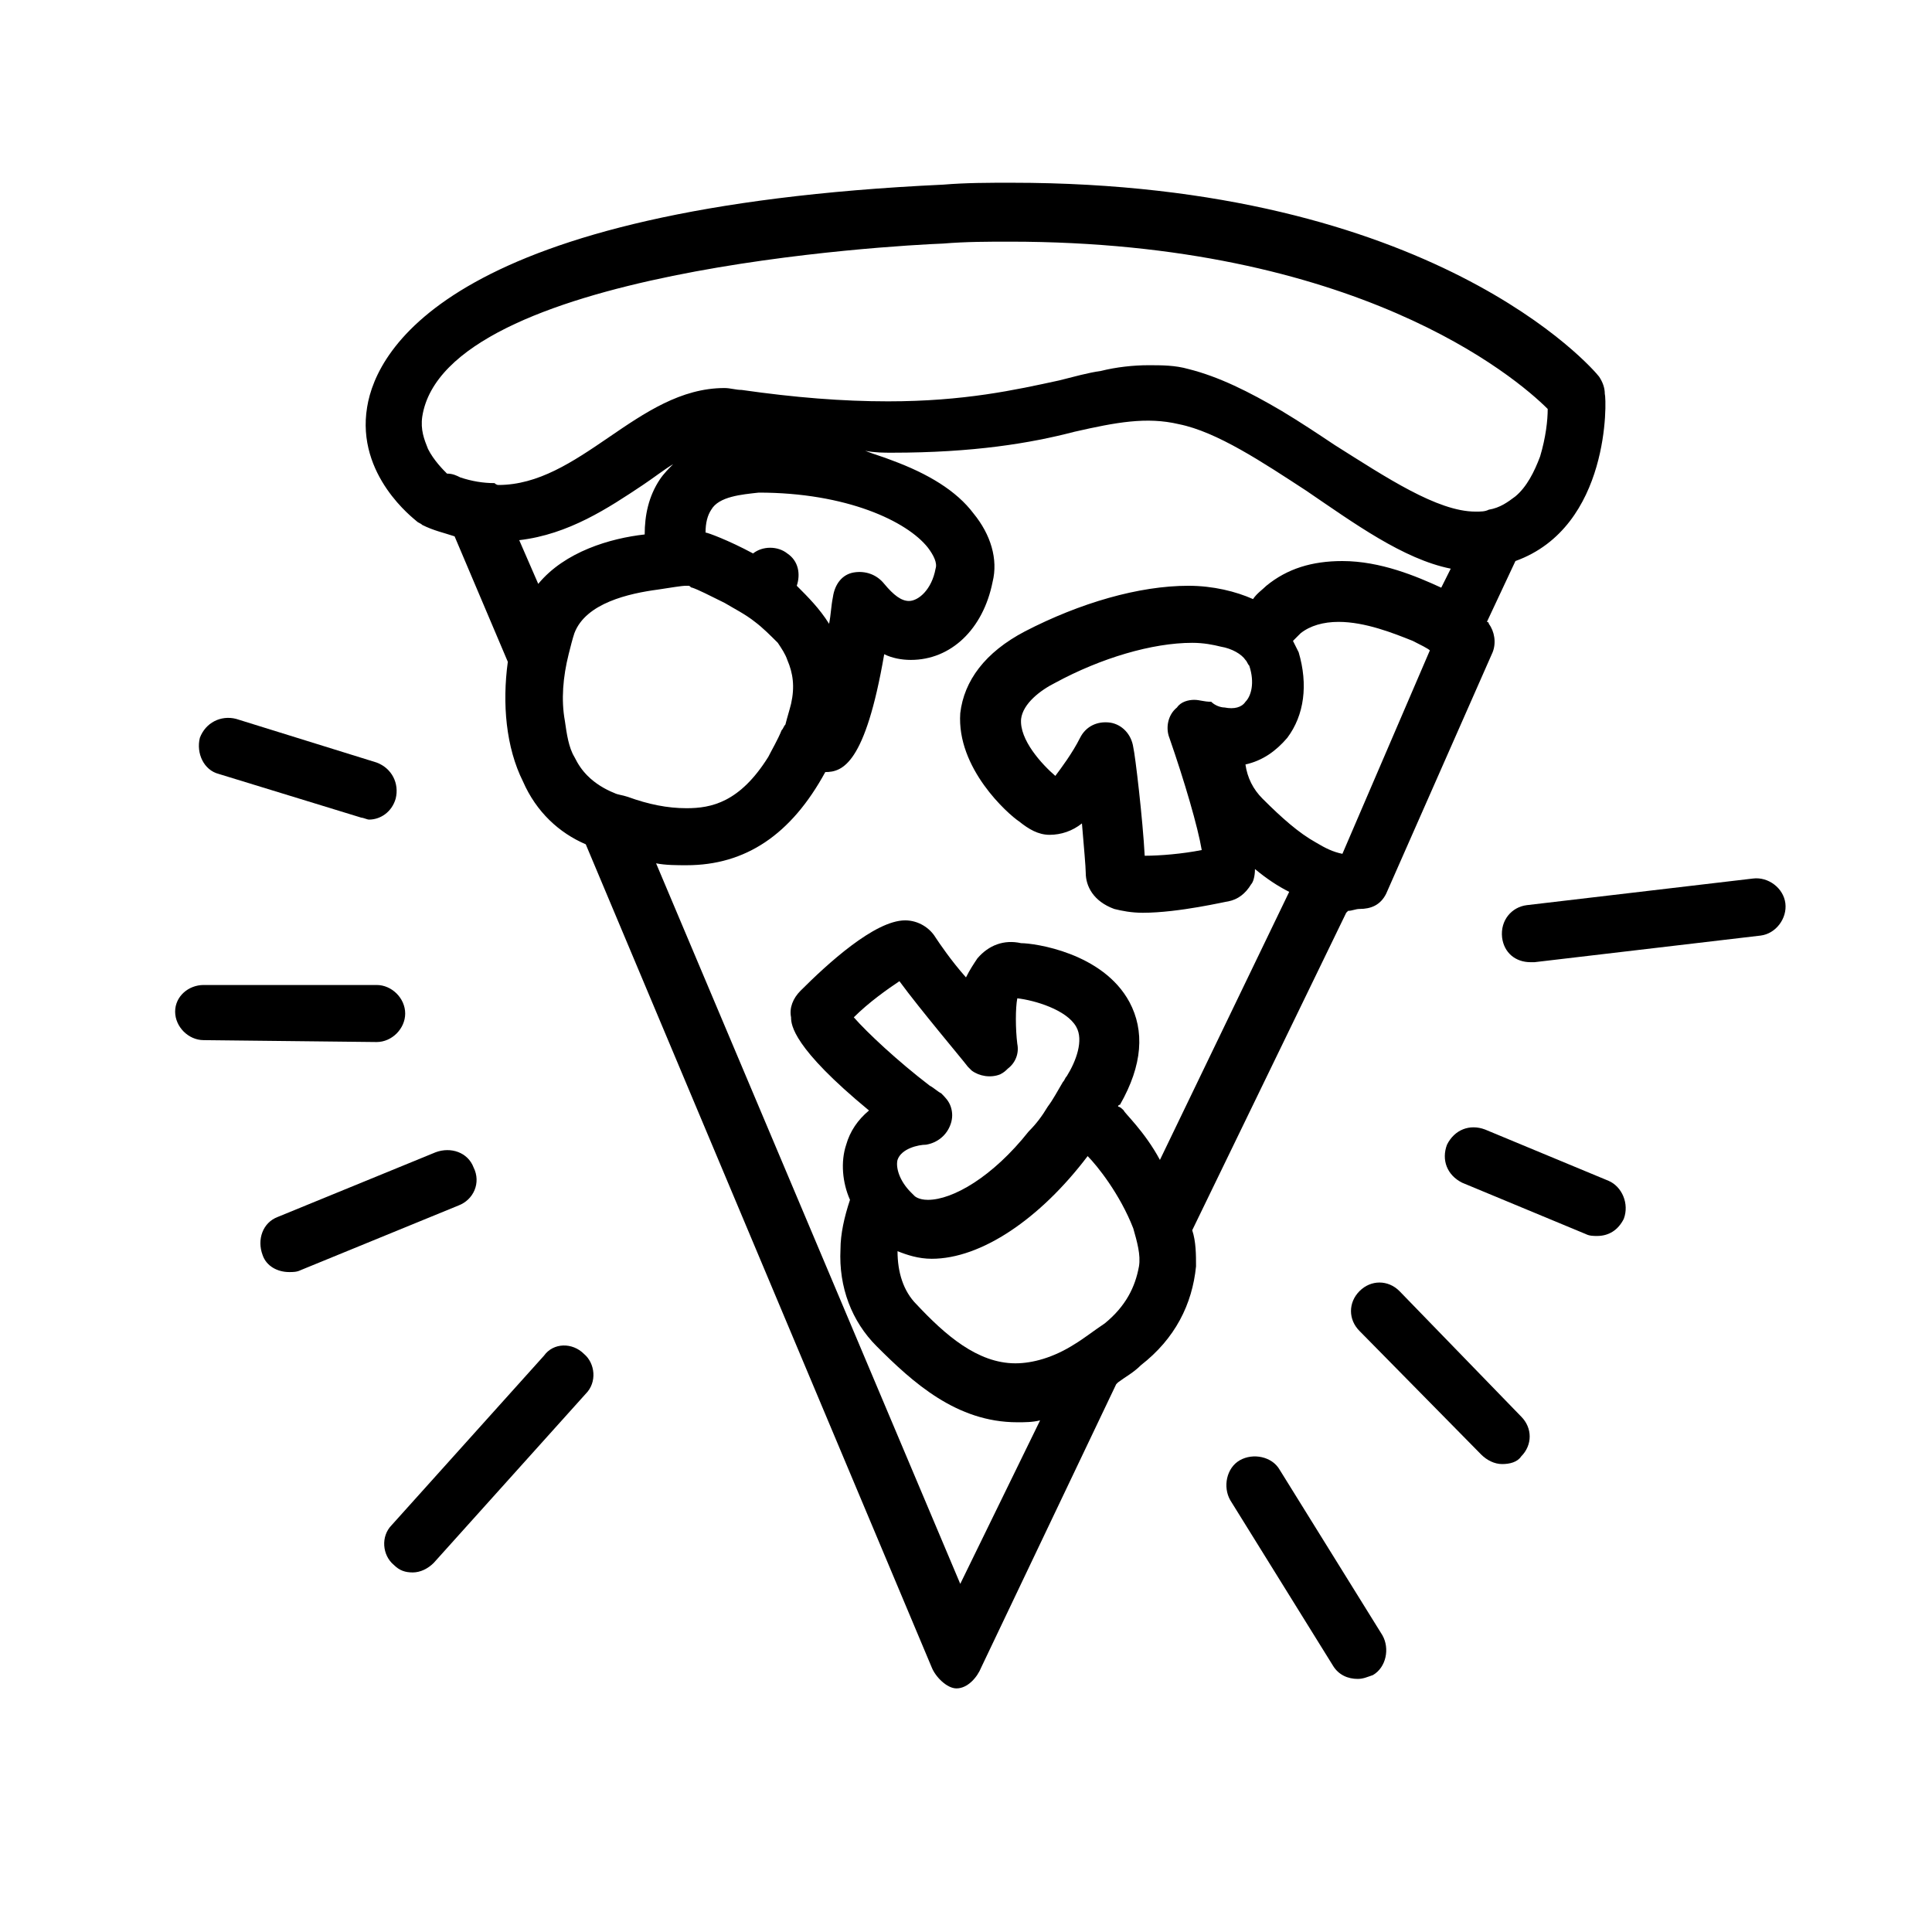 <?xml version="1.0" encoding="UTF-8"?>
<!-- Uploaded to: SVG Repo, www.svgrepo.com, Generator: SVG Repo Mixer Tools -->
<svg fill="#000000" width="800px" height="800px" version="1.1" viewBox="144 144 512 512" xmlns="http://www.w3.org/2000/svg">
 <g>
  <path d="m500.76 385.89 0.504-0.504c1.008 0 2.016-0.504 3.023-0.504 3.023 0 5.543-1.008 7.055-4.031l28.215-63.984c1.008-2.519 0.504-5.543-1.008-7.559 0-0.504-0.504-0.504-0.504-0.504l7.559-16.121c25.191-9.07 24.184-42.824 23.68-44.336 0-1.512-0.504-3.023-1.512-4.535-1.52-2.012-43.836-51.383-155.68-51.383-6.047 0-12.09 0-18.137 0.504-129.98 6.043-150.14 43.328-152.66 58.945-3.023 18.137 12.594 29.727 13.098 30.23 0.504 0.504 1.008 0.504 1.512 1.008 3.023 1.512 5.543 2.016 8.566 3.023l14.105 33.25c-1.512 11.082-0.504 22.672 4.031 31.738 3.527 8.062 9.574 13.602 16.625 16.625l91.691 218.15c1.008 2.519 4.031 5.543 6.551 5.543 3.023 0 5.543-3.023 6.551-5.543l35.773-75.066 0.504-0.504c2.016-1.512 4.031-2.519 6.047-4.535 9.07-7.055 13.602-16.121 14.609-26.199 0-3.023 0-6.551-1.008-9.574zm-1.008-15.617c-2.519-0.504-4.535-1.512-7.055-3.023-4.535-2.519-9.07-6.551-14.105-11.586-2.519-2.519-4.031-5.543-4.535-9.07 4.535-1.008 8.062-3.527 11.082-7.055 4.535-6.047 5.543-14.105 3.023-22.672-0.504-1.008-1.008-2.016-1.512-3.023 0.504-0.504 1.512-1.512 2.016-2.016 2.519-2.016 6.047-3.023 10.078-3.023 7.055 0 14.609 3.023 19.648 5.039 2.016 1.008 4.031 2.016 4.535 2.519zm-45.848-30.73c4.031 11.586 7.559 23.68 8.566 29.727-5.039 1.008-11.082 1.512-15.113 1.512-0.504-9.574-2.519-26.703-3.023-28.719-0.504-3.527-3.023-6.047-6.047-6.551-3.527-0.504-6.551 1.008-8.062 4.031-2.016 4.031-5.039 8.062-6.551 10.078-3.527-3.023-9.574-9.574-9.07-15.113 0.504-4.031 5.039-7.559 9.07-9.574 12.09-6.551 25.695-10.578 36.273-10.578 3.023 0 5.543 0.504 7.559 1.008 3.023 0.504 5.543 2.016 6.551 3.527 0.504 0.504 0.504 1.008 1.008 1.512 1.512 4.535 0.504 8.062-1.008 9.574-1.008 1.512-3.023 2.016-5.543 1.512-1.008 0-2.519-0.504-3.527-1.512-2.012-0.008-3.019-0.512-4.531-0.512s-3.527 0.504-4.535 2.016c-2.519 2.016-3.023 5.543-2.016 8.062zm-178.85-67.512c-3.023 0-6.047-0.504-9.07-1.512-1.008-0.504-2.016-1.008-3.527-1.008-1.008-1.008-3.527-3.527-5.039-6.551-1.008-2.519-2.016-5.039-1.512-8.566 6.047-38.793 124.95-45.344 138.04-45.848 6.047-0.504 12.09-0.504 17.633-0.504 91.691 0 134.01 35.77 142.58 44.336 0 3.023-0.504 7.559-2.016 12.594-1.512 4.031-3.527 8.062-6.551 10.578-2.016 1.512-4.031 3.023-7.055 3.527-1.008 0.504-2.016 0.504-3.527 0.504-10.078 0-23.68-9.07-37.281-17.633-4.535-3.023-9.07-6.047-14.105-9.07-8.566-5.039-16.625-9.07-24.688-11.082-3.527-1.008-7.055-1.008-10.578-1.008-4.031 0-8.566 0.504-12.594 1.512-3.527 0.504-7.055 1.512-11.082 2.519-11.586 2.519-25.191 5.543-45.344 5.543-12.09 0-24.688-1.008-38.793-3.023-1.512 0-3.023-0.504-4.535-0.504-11.586 0-21.16 6.551-30.73 13.098-9.574 6.551-18.641 12.594-29.223 12.594 0.004 0.008-0.5 0.008-1.004-0.496zm77.586 18.641c-2.519-2.016-6.551-2.016-9.07 0-6.551-3.527-12.09-5.543-12.594-5.543 0-2.519 0.504-4.535 1.512-6.047 2.016-3.527 8.062-4.031 12.594-4.535 23.176 0 39.297 7.559 44.84 14.609 1.512 2.016 2.519 4.031 2.016 5.543-1.008 5.543-4.535 8.566-7.055 8.566-2.016 0-4.031-1.512-6.551-4.535-2.016-2.519-5.039-3.527-8.062-3.023-3.023 0.504-5.039 3.023-5.543 6.551-0.504 2.519-0.504 4.535-1.008 7.055-2.519-4.031-5.543-7.055-8.566-10.078 1.016-3.019 0.512-6.547-2.512-8.562zm-66 8.062-5.039-11.586-3.023-7.055 3.023 7.055c13.098-1.512 23.68-8.566 32.746-14.609 3.023-2.016 5.543-4.031 8.062-5.543-1.008 1.008-2.519 2.519-3.527 4.031-3.023 4.535-4.031 9.574-4.031 14.609-9.066 1.004-21.156 4.531-28.211 13.098zm20.152 55.418c-2.519-1.008-5.039-2.519-7.055-4.535-1.512-1.512-2.519-3.023-3.527-5.039-1.512-2.519-2.016-6.047-2.519-9.574-1.008-5.543-0.504-11.586 1.008-17.633 0.504-2.016 1.008-4.031 1.512-5.543 3.023-8.062 14.609-10.578 22.168-11.586 3.527-0.504 6.047-1.008 7.559-1.008h0.504c0.504 0 0.504 0.504 1.008 0.504 1.512 0.504 4.535 2.016 8.566 4.031 2.519 1.512 5.543 3.023 8.062 5.039 2.016 1.512 4.031 3.527 6.047 5.543 1.008 1.512 2.016 3.023 2.519 4.535 1.512 3.527 2.016 7.055 1.008 11.586-0.504 2.016-1.008 3.527-1.512 5.543-0.504 0.504-0.504 1.008-1.008 1.512-1.008 2.519-2.519 5.039-3.527 7.055-7.559 12.09-15.113 13.602-21.664 13.602-5.039 0-10.078-1.008-15.617-3.023-1.516-0.504-2.523-0.504-3.531-1.008zm129.98 140.56c-3.023 2.016-5.543 4.031-8.062 5.543-5.543 3.527-11.082 5.039-15.617 5.039-10.078 0-18.641-7.559-26.199-15.617-3.527-3.527-5.039-8.566-5.039-14.105 2.519 1.008 5.543 2.016 9.07 2.016 13.098 0 28.719-10.578 41.312-27.207 2.519 2.519 8.566 10.078 12.09 19.145 1.008 3.527 2.016 7.055 1.512 10.078-1.008 5.535-3.523 10.574-9.066 15.109zm-23.176-74.059c-0.504-4.031-0.504-9.574 0-12.09 4.535 0.504 13.098 3.023 15.617 7.559 2.016 3.527 0 9.07-2.519 13.098-0.504 0.504-0.504 1.008-1.008 1.512-1.512 2.519-2.519 4.535-4.031 6.551-1.512 2.519-3.023 4.535-5.039 6.551-9.574 12.09-20.152 18.137-26.703 18.137-2.519 0-3.527-1.008-3.527-1.008l-1.008-1.008c-3.023-3.023-4.031-6.551-3.527-8.566 1.008-3.023 5.543-4.031 7.559-4.031 3.023-0.504 5.543-2.519 6.551-5.543 0.504-1.512 0.504-3.023 0-4.535s-1.512-2.519-2.519-3.527c-1.008-0.504-2.016-1.512-3.023-2.016-8.566-6.551-16.625-14.105-20.152-18.137 4.031-4.031 9.07-7.559 12.09-9.574 5.543 7.559 16.625 20.656 18.137 22.672l1.008 1.008c2.016 1.512 5.039 2.016 7.559 1.008 1.008-0.504 1.512-1.008 2.016-1.512 2.019-1.512 3.027-4.031 2.523-6.547zm28.215 17.633c-0.504-0.504-1.008-1.008-1.512-1.008 0 0 0-0.504 0.504-0.504 6.047-10.578 6.551-19.648 2.519-27.207-7.055-13.098-25.191-15.617-28.719-15.617-4.535-1.008-8.566 0.504-11.586 4.031-1.008 1.512-2.016 3.023-3.023 5.039-4.031-4.535-7.055-9.07-8.062-10.578-1.512-2.519-4.535-4.535-8.062-4.535-8.062 0-20.656 11.586-27.711 18.641-2.016 2.016-3.023 4.535-2.519 7.055 0 2.016 0.504 8.062 20.656 24.688-3.023 2.519-5.039 5.543-6.047 9.07-1.512 4.535-1.008 10.078 1.008 14.609-1.512 4.535-2.519 9.07-2.519 13.098-0.504 10.078 3.023 19.145 9.574 25.695 9.574 9.574 21.16 20.152 37.281 20.152 2.016 0 4.031 0 6.047-0.504l-21.16 43.328-80.609-190.95c2.519 0.504 5.543 0.504 8.062 0.504 15.617 0 27.711-8.062 36.777-24.688 4.535 0 10.578-2.016 15.617-31.234 2.016 1.008 4.535 1.512 7.055 1.512 10.578 0 19.145-8.062 21.664-20.656 1.512-6.047-0.504-12.594-5.039-18.137-4.535-6.047-12.09-10.578-21.664-14.105-2.519-1.008-4.535-1.512-7.055-2.519 2.519 0.504 5.039 0.504 7.055 0.504 21.664 0 36.777-2.519 48.367-5.543 11.082-2.519 19.145-4.031 27.711-2.016 10.078 2.016 22.168 10.078 33.754 17.633 12.594 8.566 25.695 18.137 38.289 20.656l3.527-6.047-3.527 6.047-2.519 5.039c-6.551-3.023-16.121-7.055-26.199-7.055-8.062 0-14.609 2.016-20.152 6.551-1.008 1.008-2.519 2.016-3.527 3.527-4.535-2.016-10.578-3.527-17.129-3.527-13.098 0-28.719 4.535-43.328 12.09-10.578 5.543-16.121 13.098-17.129 21.664-1.008 14.609 12.594 26.703 15.617 28.719 2.519 2.016 5.039 3.527 8.062 3.527 3.023 0 6.047-1.008 8.566-3.023 0.504 6.047 1.008 11.586 1.008 13.098 0 3.527 2.016 7.559 7.559 9.574 2.016 0.504 4.535 1.008 7.559 1.008 9.574 0 22.168-3.023 22.672-3.023 2.519-0.504 4.535-2.016 6.047-4.535 0.504-0.504 1.008-2.016 1.008-4.031 3.023 2.519 6.047 4.535 9.07 6.047l-34.258 71.039c-4.039-7.566-9.578-12.602-9.578-13.105z"/>
  <path d="m617.14 383.37c-0.504-4.031-4.535-7.055-8.566-6.551l-59.953 7.055c-4.031 0.504-7.055 4.031-6.551 8.566 0.504 4.031 3.527 6.551 7.559 6.551h1.008l59.953-7.055c4.031-0.504 7.055-4.535 6.551-8.566z"/>
  <path d="m514.87 486.15c-3.023-3.023-7.559-3.023-10.578 0-3.023 3.023-3.023 7.559 0 10.578l32.242 32.746c1.512 1.512 3.527 2.519 5.543 2.519s4.031-0.504 5.039-2.016c3.023-3.023 3.023-7.559 0-10.578z"/>
  <path d="m483.13 533.51c-2.016-3.527-7.055-4.535-10.578-2.519-3.527 2.016-4.535 7.055-2.519 10.578l27.207 43.832c1.512 2.519 4.031 3.527 6.551 3.527 1.512 0 2.519-0.504 4.031-1.008 3.527-2.016 4.535-7.055 2.519-10.578z"/>
  <path d="m570.29 456.93-32.746-13.602c-4.031-1.512-8.062 0-10.078 4.031-1.512 4.031 0 8.062 4.031 10.078l32.746 13.602c1.008 0.504 2.016 0.504 3.023 0.504 3.023 0 5.543-1.512 7.055-4.535 1.512-4.031-0.504-8.566-4.031-10.078z"/>
  <path d="m288.15 503.28-40.305 44.84c-3.023 3.023-2.519 8.062 0.504 10.578 1.512 1.512 3.023 2.016 5.039 2.016s4.031-1.008 5.543-2.519l40.305-44.84c3.023-3.023 2.519-8.062-0.504-10.578-3.023-3.023-8.062-3.023-10.582 0.504z"/>
  <path d="m243.82 420.15c4.031 0 7.559-3.527 7.559-7.559s-3.527-7.559-7.559-7.559h-45.848c-4.031 0-7.559 3.023-7.559 7.055s3.527 7.559 7.559 7.559z"/>
  <path d="m202 349.11 37.785 11.586c0.504 0 1.512 0.504 2.016 0.504 3.023 0 6.047-2.016 7.055-5.543 1.008-4.031-1.008-8.062-5.039-9.574l-37.281-11.582c-4.031-1.008-8.062 1.008-9.574 5.039-1.004 4.027 1.012 8.562 5.039 9.57z"/>
  <path d="m269.51 453.4c-1.512-4.031-6.047-5.543-10.078-4.031l-41.816 17.129c-4.031 1.512-5.543 6.047-4.031 10.078 1.008 3.023 4.031 4.535 7.055 4.535 1.008 0 2.016 0 3.023-0.504l41.816-17.129c4.031-1.512 6.047-6.047 4.031-10.078z"/>
 </g>
</svg>